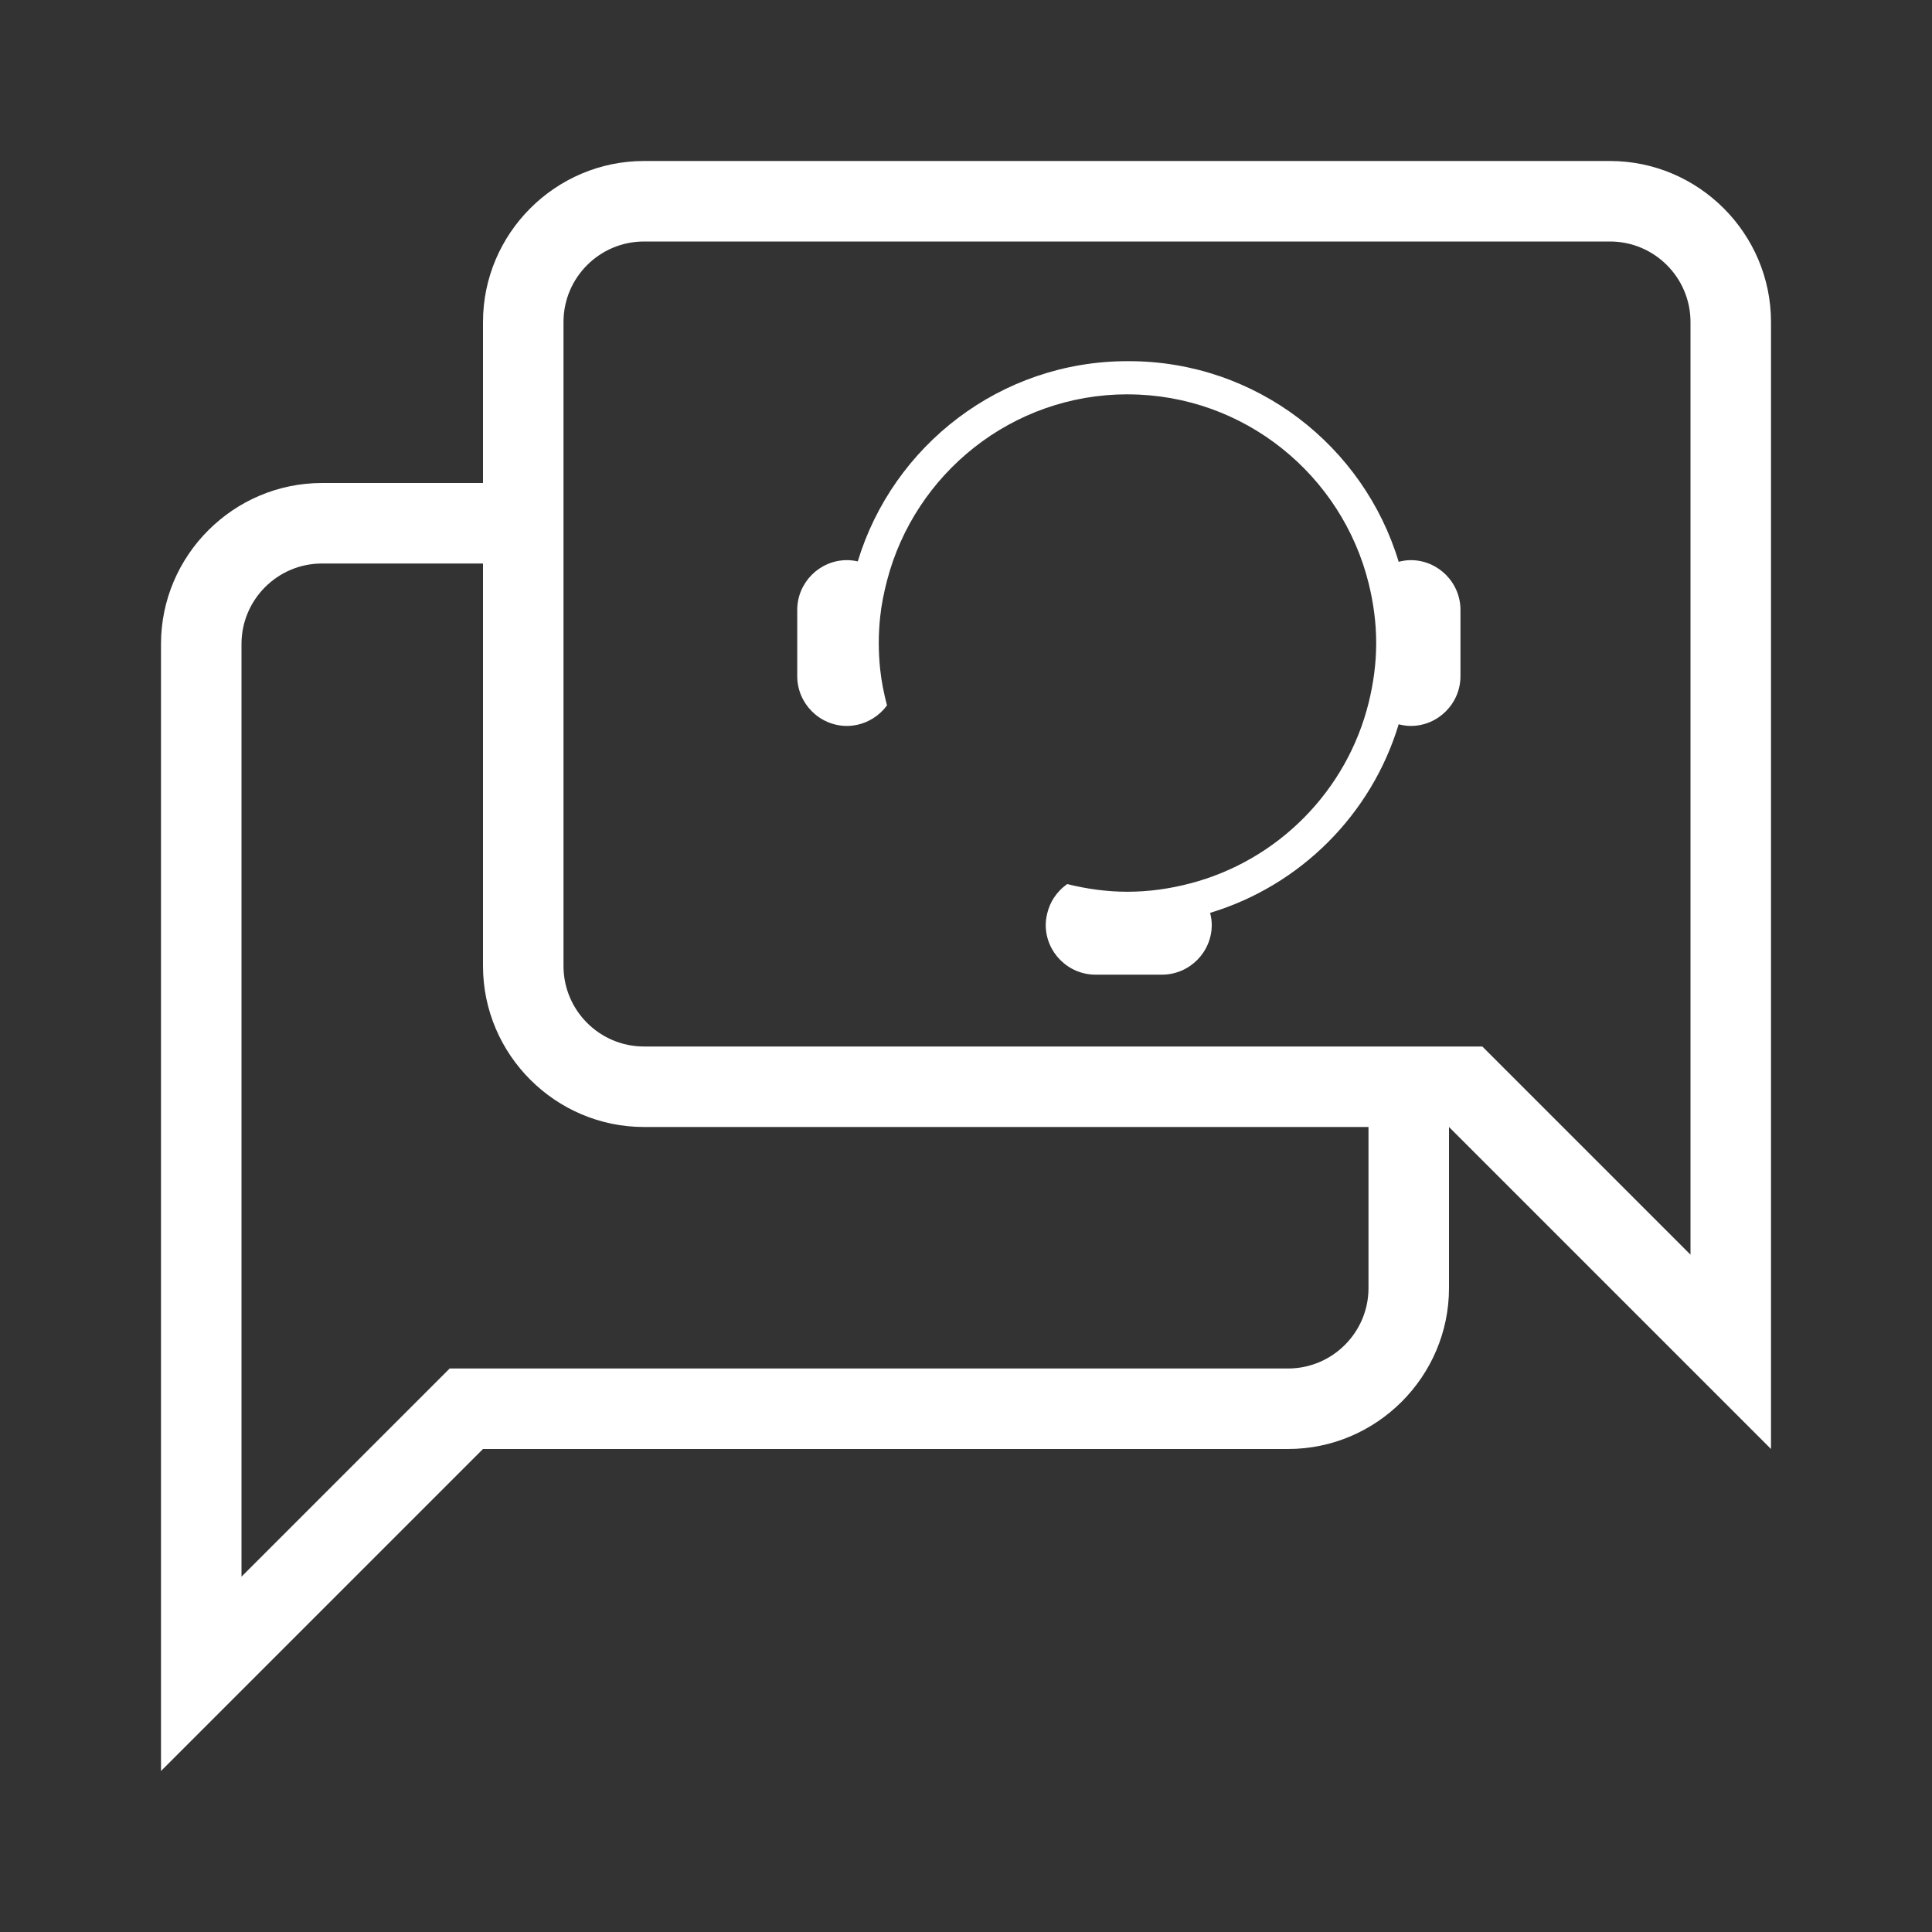 <svg width="510" height="510" viewBox="0 0 510 510" fill="none" xmlns="http://www.w3.org/2000/svg">
<rect x="0" y="0" width="510" height="510" fill="#333333" stroke="none"/>
<g clip-path="url(#clip0_71_113)">
<path d="M372.397 147.862C371.294 147.862 370.239 148.041 369.215 148.3C359.984 117.697 331.561 95.34 297.99 95.34C297.929 95.34 297.868 95.348 297.806 95.348C297.749 95.348 297.688 95.34 297.627 95.34C264.091 95.34 235.694 117.648 226.428 148.195C225.509 147.989 224.564 147.862 223.583 147.862C216.362 147.862 210.453 153.771 210.453 160.993V178.5C210.453 185.722 216.362 191.631 223.583 191.631C224.564 191.631 225.509 191.504 226.428 191.298C227.895 190.97 229.256 190.383 230.495 189.604C231.917 188.711 233.151 187.56 234.145 186.208C233.331 183.078 232.679 179.892 232.333 176.6C232.101 174.351 231.974 172.062 231.974 169.746C231.974 167.431 232.101 165.142 232.337 162.888C232.679 159.601 233.335 156.41 234.149 153.28C241.48 125.037 267.12 104.093 297.627 104.093C297.688 104.093 297.749 104.102 297.811 104.102C328.514 104.185 354.259 125.474 361.306 154.055C362.549 159.093 363.28 164.328 363.28 169.746C363.28 175.165 362.549 180.4 361.306 185.437C355.546 208.801 337.286 227.232 314.018 233.241C308.77 234.603 303.295 235.399 297.627 235.399C292.134 235.399 286.829 234.646 281.73 233.373C280.334 234.34 279.139 235.57 278.207 236.988C277.401 238.214 276.819 239.584 276.46 241.041C276.215 242.043 276.045 243.076 276.045 244.153C276.045 251.375 281.953 257.284 289.175 257.284H306.744C313.966 257.284 319.874 251.375 319.874 244.153C319.874 243.05 319.695 241.995 319.437 240.971C343.243 233.789 362.032 214.999 369.215 191.193C370.239 191.451 371.294 191.631 372.397 191.631C379.619 191.631 385.527 185.722 385.527 178.5V160.993C385.527 153.771 379.619 147.862 372.397 147.862Z" fill="white"/>
</g>
<g clip-path="url(#clip1_71_113)">
<path d="M425 42.5H170C146.625 42.5 127.5 61.625 127.5 85V127.5H85C61.625 127.5 42.5 146.625 42.5 170V467.5L127.5 382.5H340C363.375 382.5 382.5 363.375 382.5 340V297.5L467.5 382.5V85C467.5 61.625 448.375 42.5 425 42.5ZM170 276.25C158.281 276.25 148.75 266.719 148.75 255V85C148.75 73.281 158.281 63.75 170 63.75H425C436.719 63.75 446.25 73.281 446.25 85V331.203L397.524 282.476L391.297 276.25H170ZM361.25 340C361.25 351.719 351.719 361.25 340 361.25H118.702L112.476 367.476L63.75 416.203V170C63.75 158.281 73.281 148.75 85 148.75H127.5V255C127.5 278.375 146.625 297.5 170 297.5H361.25V340Z" fill="white"/>
</g>
<defs>
<clipPath id="clip0_71_113">
<rect width="210.09" height="210.09" fill="white" transform="translate(192.582 64.701)"/>
</clipPath>
<clipPath id="clip1_71_113">
<rect width="510" height="510" fill="white"/>
</clipPath>
</defs>
</svg>
